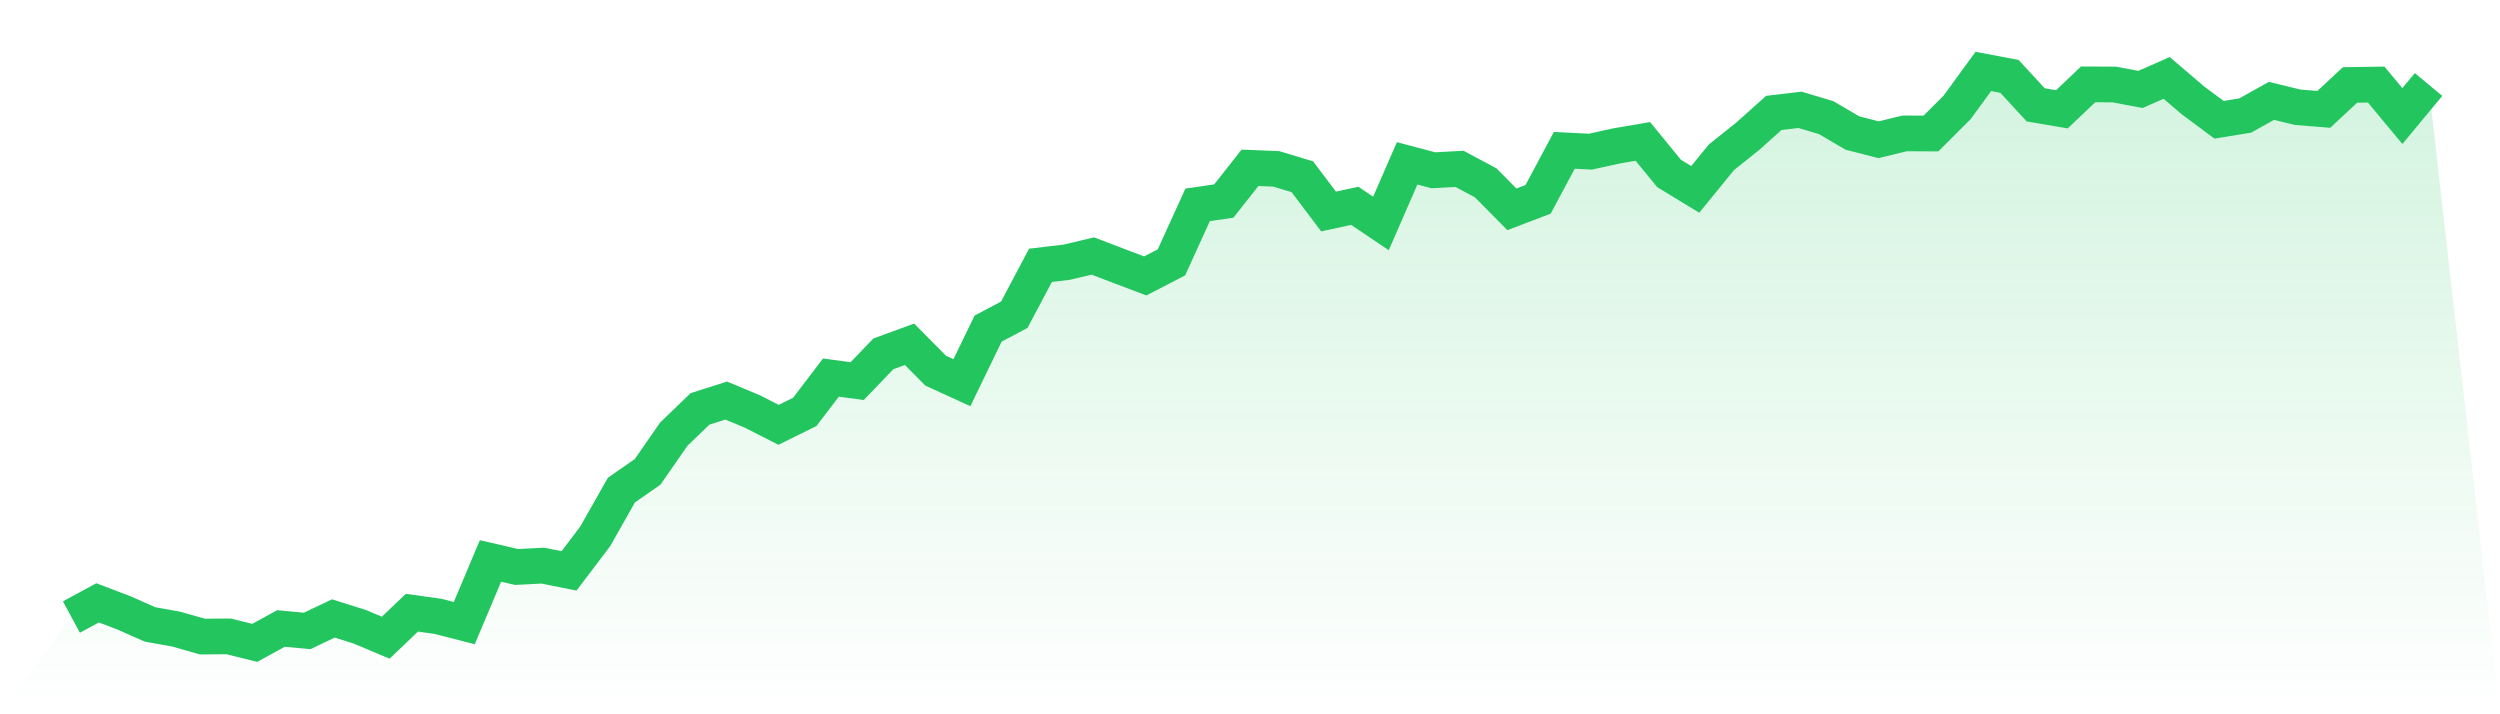 <svg viewBox="0 0 140 40" xmlns="http://www.w3.org/2000/svg">
<defs>
<linearGradient id="gradient" x1="0" x2="0" y1="0" y2="1">
<stop offset="0%" stop-color="#22c55e" stop-opacity="0.2"/>
<stop offset="100%" stop-color="#22c55e" stop-opacity="0"/>
</linearGradient>
</defs>
<path d="M4,34.554 L4,34.554 L5.467,33.76 L6.933,34.318 L8.4,34.967 L9.867,35.231 L11.333,35.648 L12.8,35.637 L14.267,36 L15.733,35.195 L17.2,35.333 L18.667,34.633 L20.133,35.094 L21.6,35.71 L23.067,34.311 L24.533,34.517 L26,34.894 L27.467,31.414 L28.933,31.751 L30.4,31.675 L31.867,31.969 L33.333,30.033 L34.8,27.444 L36.267,26.422 L37.733,24.312 L39.2,22.898 L40.667,22.431 L42.133,23.043 L43.6,23.79 L45.067,23.065 L46.533,21.144 L48,21.343 L49.467,19.817 L50.933,19.28 L52.4,20.759 L53.867,21.43 L55.333,18.403 L56.8,17.624 L58.267,14.858 L59.733,14.684 L61.2,14.336 L62.667,14.897 L64.133,15.452 L65.6,14.694 L67.067,11.472 L68.533,11.258 L70,9.398 L71.467,9.456 L72.933,9.898 L74.4,11.845 L75.867,11.526 L77.333,12.512 L78.8,9.148 L80.267,9.536 L81.733,9.456 L83.2,10.239 L84.667,11.722 L86.133,11.163 L87.6,8.419 L89.067,8.492 L90.533,8.169 L92,7.919 L93.467,9.713 L94.933,10.605 L96.4,8.807 L97.867,7.636 L99.333,6.324 L100.8,6.15 L102.267,6.588 L103.733,7.448 L105.2,7.825 L106.667,7.469 L108.133,7.477 L109.6,6.012 L111.067,4 L112.533,4.279 L114,5.871 L115.467,6.121 L116.933,4.725 L118.4,4.732 L119.867,5.008 L121.333,4.363 L122.8,5.617 L124.267,6.708 L125.733,6.469 L127.2,5.649 L128.667,6.005 L130.133,6.124 L131.6,4.758 L133.067,4.736 L134.533,6.498 L136,4.732 L140,40 L0,40 z" fill="url(#gradient)"/>
<path d="M4,34.554 L4,34.554 L5.467,33.76 L6.933,34.318 L8.4,34.967 L9.867,35.231 L11.333,35.648 L12.8,35.637 L14.267,36 L15.733,35.195 L17.2,35.333 L18.667,34.633 L20.133,35.094 L21.6,35.71 L23.067,34.311 L24.533,34.517 L26,34.894 L27.467,31.414 L28.933,31.751 L30.4,31.675 L31.867,31.969 L33.333,30.033 L34.8,27.444 L36.267,26.422 L37.733,24.312 L39.2,22.898 L40.667,22.431 L42.133,23.043 L43.6,23.79 L45.067,23.065 L46.533,21.144 L48,21.343 L49.467,19.817 L50.933,19.28 L52.4,20.759 L53.867,21.43 L55.333,18.403 L56.8,17.624 L58.267,14.858 L59.733,14.684 L61.2,14.336 L62.667,14.897 L64.133,15.452 L65.6,14.694 L67.067,11.472 L68.533,11.258 L70,9.398 L71.467,9.456 L72.933,9.898 L74.4,11.845 L75.867,11.526 L77.333,12.512 L78.8,9.148 L80.267,9.536 L81.733,9.456 L83.2,10.239 L84.667,11.722 L86.133,11.163 L87.6,8.419 L89.067,8.492 L90.533,8.169 L92,7.919 L93.467,9.713 L94.933,10.605 L96.4,8.807 L97.867,7.636 L99.333,6.324 L100.8,6.15 L102.267,6.588 L103.733,7.448 L105.2,7.825 L106.667,7.469 L108.133,7.477 L109.6,6.012 L111.067,4 L112.533,4.279 L114,5.871 L115.467,6.121 L116.933,4.725 L118.4,4.732 L119.867,5.008 L121.333,4.363 L122.8,5.617 L124.267,6.708 L125.733,6.469 L127.2,5.649 L128.667,6.005 L130.133,6.124 L131.6,4.758 L133.067,4.736 L134.533,6.498 L136,4.732" fill="none" stroke="#22c55e" stroke-width="2"/>
</svg>